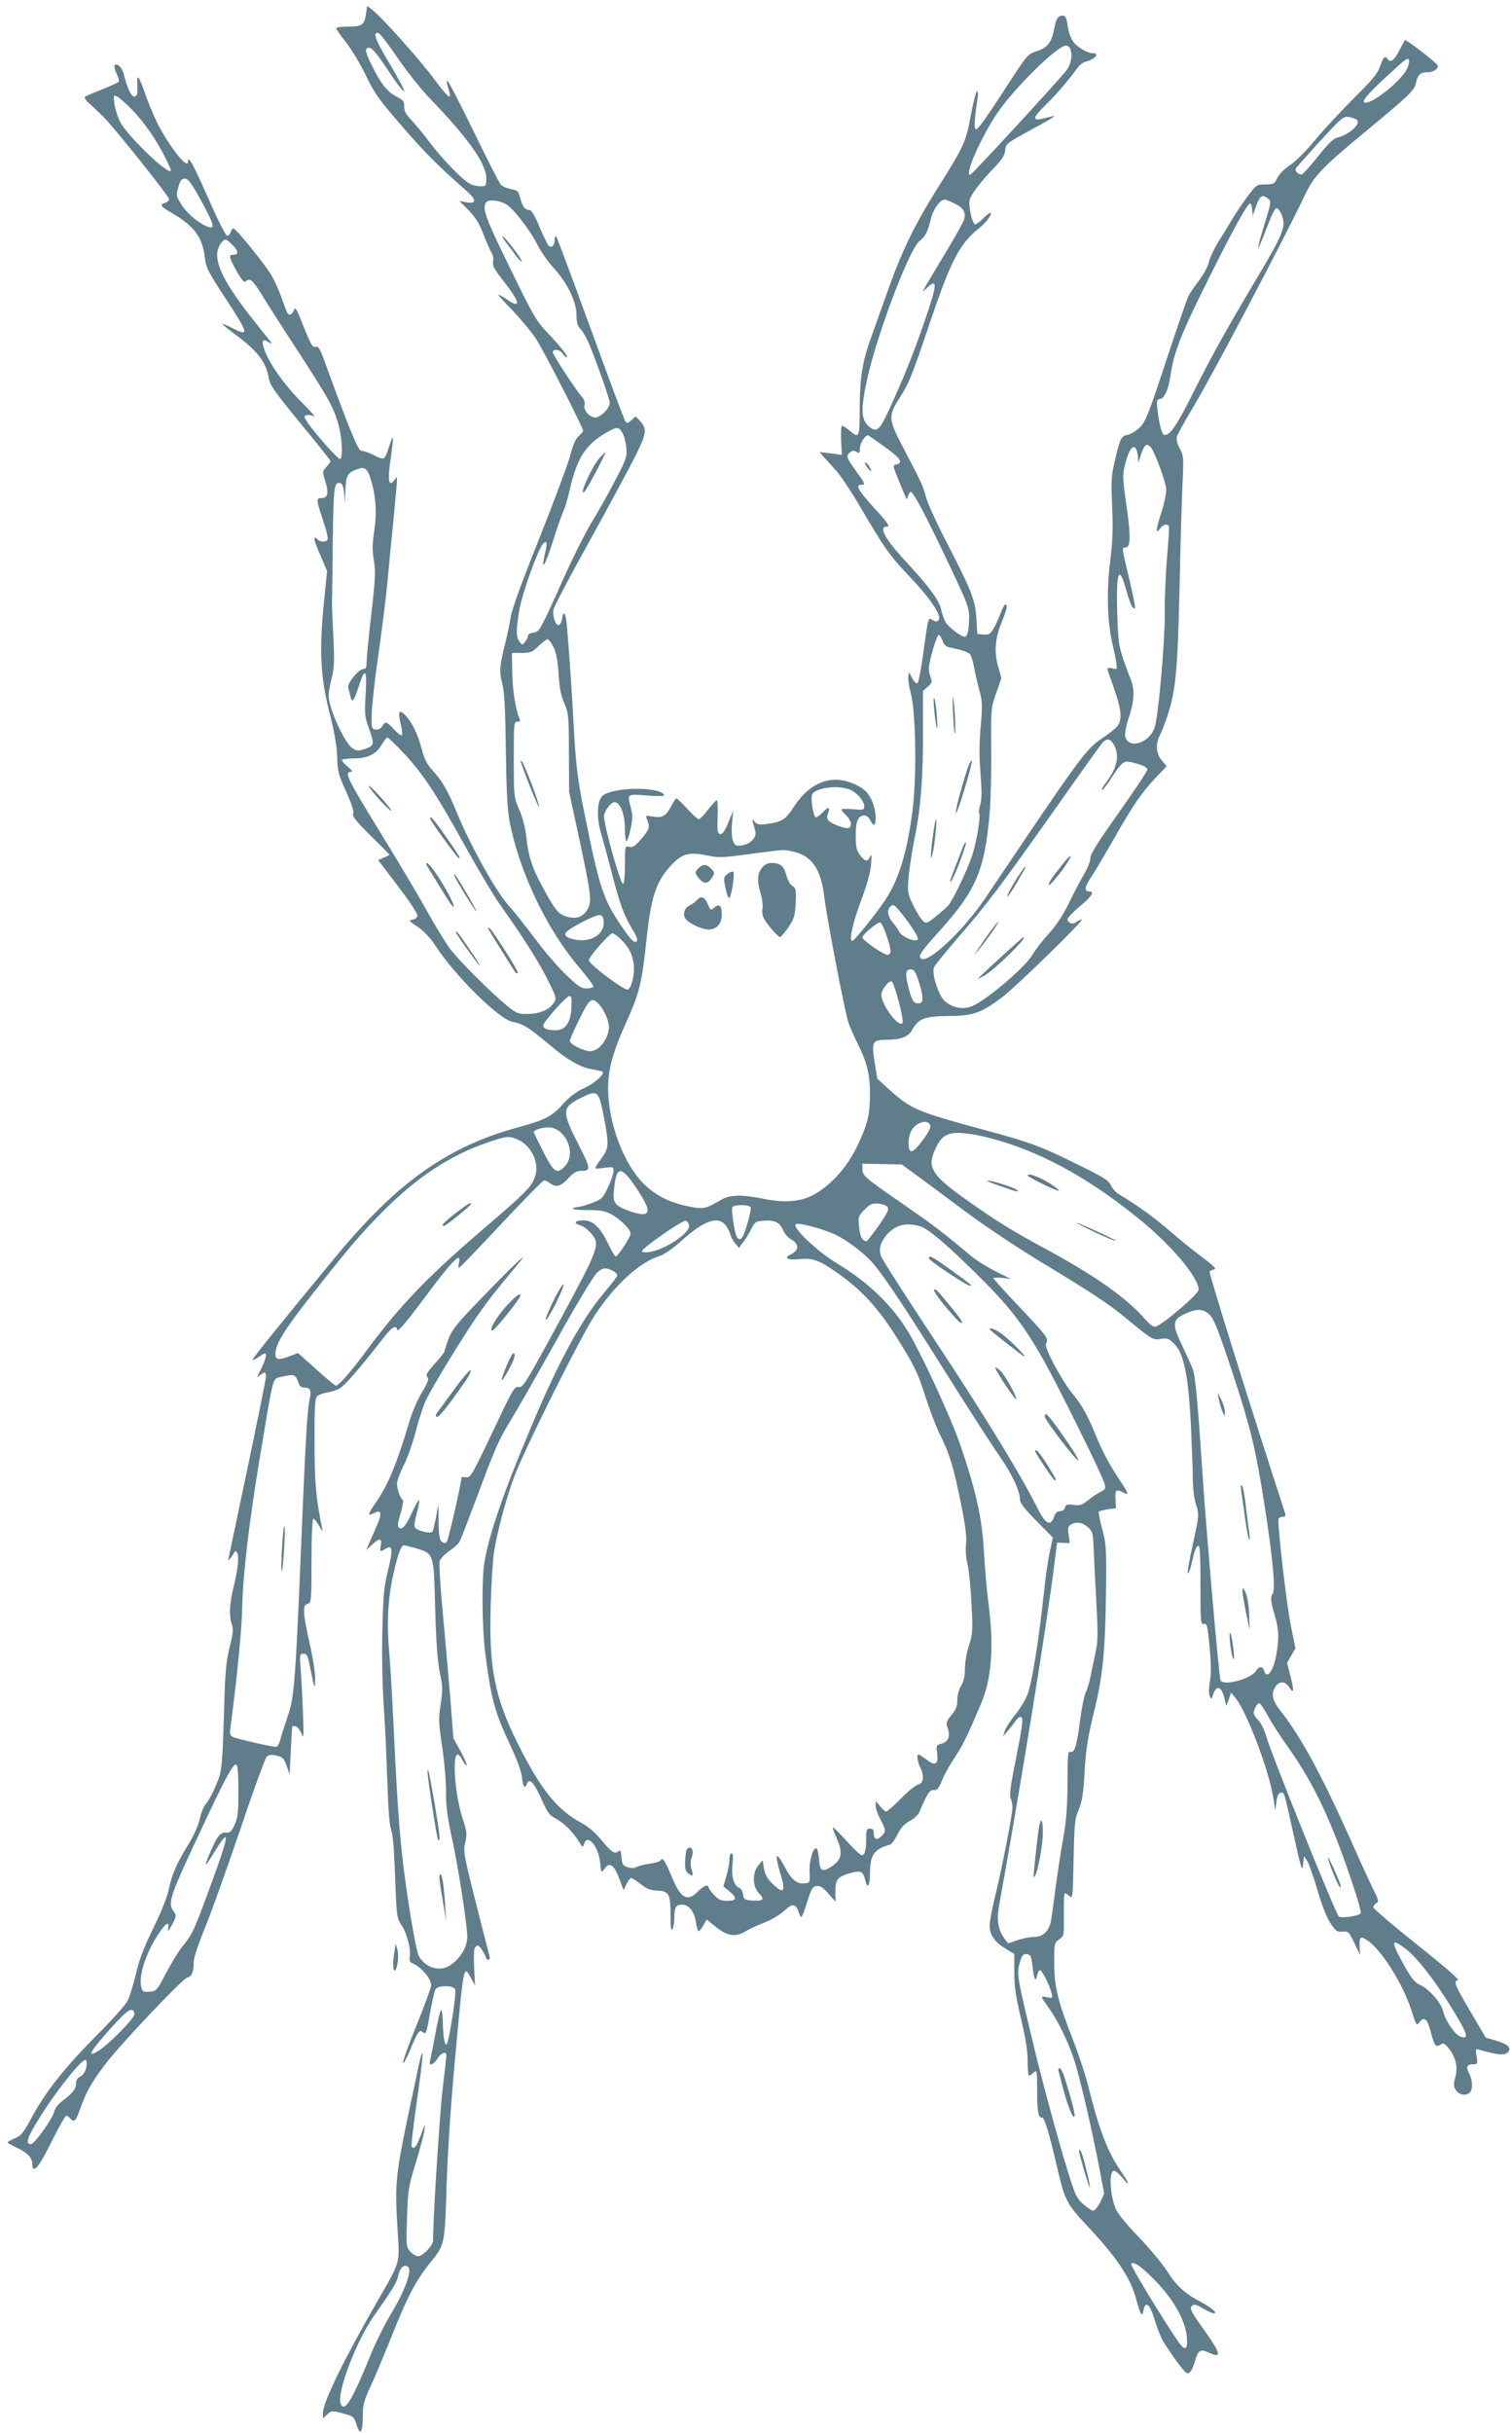 <?xml version="1.0" standalone="no"?>
<!DOCTYPE svg PUBLIC "-//W3C//DTD SVG 20010904//EN"
 "http://www.w3.org/TR/2001/REC-SVG-20010904/DTD/svg10.dtd">
<svg version="1.0" xmlns="http://www.w3.org/2000/svg"
 width="796pt" height="1280pt" viewBox="0 0 796 1280"
 preserveAspectRatio="xMidYMid meet">
<g transform="translate(0,1280) scale(0.1,-0.1)"
fill="#607d8b" stroke="none">
<path d="M1927 12729 c-8 -60 -20 -69 -93 -69 -35 0 -64 -4 -64 -9 0 -5 23
-38 51 -73 28 -35 75 -112 104 -173 47 -97 71 -130 192 -270 123 -141 183
-202 346 -346 47 -42 44 -63 -10 -53 l-35 7 49 -49 c35 -36 56 -69 77 -124 16
-41 35 -86 43 -98 9 -14 12 -34 9 -48 -5 -20 6 -41 59 -108 84 -108 89 -143
13 -91 -20 14 -40 25 -44 25 -4 0 28 -37 73 -82 44 -46 99 -112 123 -148 39
-57 250 -469 250 -487 0 -4 -11 -16 -24 -28 -16 -13 -30 -46 -44 -102 -12 -44
-85 -240 -162 -433 -89 -222 -145 -375 -151 -414 -5 -34 -18 -95 -28 -136 -31
-121 -34 -152 -17 -216 12 -45 16 -131 19 -349 3 -218 8 -312 20 -378 51 -263
196 -568 366 -766 44 -52 78 -98 75 -103 -3 -4 -20 -8 -38 -8 -27 0 -45 13
-107 73 -42 39 -114 124 -161 187 -47 63 -112 145 -145 182 -64 72 -198 313
-268 483 -46 113 -77 167 -127 221 -30 33 -44 60 -57 111 -21 80 -53 146 -89
182 -32 32 -38 18 -22 -50 7 -27 9 -53 5 -57 -3 -4 -22 10 -41 31 -40 43 -45
44 -62 16 -8 -13 -21 -19 -35 -17 -21 3 -22 8 -20 83 1 44 17 190 37 325 19
135 40 301 46 370 6 69 20 212 31 319 10 107 19 203 19 215 0 20 0 20 -14 0
-29 -38 -36 -4 -21 101 19 131 18 152 -4 84 -27 -83 -25 -82 -82 -54 -27 14
-57 24 -66 23 -16 -3 -59 100 -203 495 -15 40 -26 57 -35 53 -19 -7 -27 6 -71
117 -29 76 -40 94 -45 79 -10 -27 -26 -35 -35 -20 -5 7 -18 43 -31 79 -12 36
-37 93 -57 125 -32 55 -178 235 -196 242 -5 2 -11 -6 -15 -17 -3 -12 -12 -21
-19 -21 -8 0 -52 88 -101 200 -77 175 -105 226 -105 190 0 -46 -100 80 -163
205 -19 39 -47 106 -62 150 -36 102 -45 112 -42 45 2 -44 -1 -55 -14 -58 -17
-3 -38 41 -57 117 -8 35 -35 61 -48 48 -4 -4 0 -23 9 -43 10 -19 15 -39 12
-44 -2 -4 -42 -22 -87 -40 -46 -18 -87 -36 -91 -40 -5 -4 7 -20 25 -36 18 -16
50 -47 73 -69 61 -62 345 -417 345 -433 0 -8 -9 -16 -20 -19 -31 -8 -24 -20
27 -49 124 -71 168 -129 181 -237 7 -57 17 -76 116 -227 116 -178 119 -192 27
-145 -28 14 -51 23 -51 21 0 -3 33 -29 73 -59 114 -85 158 -142 172 -226 6
-38 31 -72 166 -237 88 -106 159 -196 159 -200 0 -4 -10 -18 -22 -31 -21 -23
-21 -25 -6 -73 20 -62 14 -90 -18 -90 -31 0 -30 -8 6 -115 17 -50 28 -95 25
-102 -6 -16 -37 -17 -53 -1 -26 26 -21 -3 14 -82 l36 -84 -17 -170 c-25 -249
-18 -390 30 -576 25 -99 38 -172 40 -231 2 -78 7 -96 48 -185 30 -67 42 -104
36 -115 -6 -12 15 -39 91 -114 55 -54 100 -99 100 -101 0 -2 -13 -10 -30 -16
l-29 -13 105 -138 c61 -80 104 -145 102 -155 -2 -9 -14 -19 -27 -20 -21 -3
-18 -8 28 -38 33 -22 67 -58 95 -102 105 -159 335 -386 405 -398 54 -10 83
-28 186 -114 102 -86 168 -125 231 -135 21 -4 45 -9 53 -11 24 -8 -37 -64 -99
-91 -36 -16 -72 -44 -104 -79 -59 -67 -94 -85 -236 -124 -375 -102 -640 -290
-969 -689 -267 -323 -431 -526 -431 -534 0 -5 13 1 29 12 16 12 32 21 35 21
13 0 5 -33 -20 -83 -22 -44 -23 -49 -7 -34 26 23 33 22 33 -5 0 -13 -43 -225
-95 -473 -52 -247 -97 -461 -100 -475 -5 -24 -5 -24 9 -6 9 10 17 24 20 30 3
7 8 7 14 -2 12 -18 5 -87 -19 -184 -21 -86 -24 -150 -8 -195 8 -25 6 -49 -12
-119 -19 -76 -24 -128 -30 -354 -5 -185 -11 -280 -21 -315 -17 -58 -53 -131
-78 -160 -9 -11 -22 -45 -29 -76 -7 -33 -31 -86 -58 -130 -62 -100 -89 -162
-104 -237 -7 -38 -39 -118 -81 -204 -50 -102 -76 -170 -93 -245 -14 -57 -33
-120 -44 -140 -10 -21 -86 -105 -169 -188 -162 -163 -268 -297 -339 -432 -39
-73 -52 -88 -84 -102 -22 -9 -39 -19 -39 -22 0 -3 23 -16 51 -29 56 -27 79
-52 79 -87 0 -13 4 -23 8 -23 17 0 41 37 101 158 34 67 65 122 70 122 5 0 14
-7 21 -15 20 -24 29 -15 55 58 28 80 57 132 129 227 76 101 406 450 432 456
24 6 34 30 34 84 0 19 25 95 56 170 31 74 114 306 185 514 70 209 135 386 143
394 11 11 23 12 52 6 33 -8 39 -15 53 -54 l16 -45 6 125 c3 69 7 126 8 128 0
2 8 2 18 0 9 -2 22 -19 30 -38 12 -31 13 -19 8 110 -3 80 -8 182 -12 228 -6
78 -5 82 15 82 17 0 22 -10 32 -58 6 -31 15 -73 19 -92 9 -34 9 -33 10 18 1
28 -12 113 -29 187 -36 163 -38 201 -10 208 19 5 20 14 20 226 0 137 4 221 10
221 5 0 19 -17 30 -37 16 -29 20 -32 16 -13 -33 163 -40 239 -40 451 -1 170 2
230 12 241 7 9 32 19 55 22 23 4 54 14 69 24 27 18 106 108 209 241 62 81 84
96 91 64 2 -12 54 49 151 180 139 187 189 237 173 172 -4 -14 -3 -25 1 -24 5
0 104 104 222 230 118 126 219 229 226 229 6 0 20 -7 31 -15 31 -24 56 -17 95
25 26 29 45 40 65 40 57 0 56 9 -11 140 -87 170 -87 194 7 241 94 47 99 44
125 -86 29 -150 29 -174 -5 -221 -49 -68 -49 -66 7 -58 49 6 51 6 51 -17 0
-13 -13 -52 -29 -85 -27 -58 -33 -63 -85 -83 -31 -12 -65 -21 -76 -21 -10 0
-21 -4 -24 -8 -3 -5 32 -8 77 -8 65 0 91 -4 123 -21 48 -25 104 -81 104 -103
0 -18 -67 -120 -78 -120 -5 0 -22 28 -38 62 -43 91 -81 128 -133 128 -45 0
-55 -16 -16 -26 14 -3 39 -22 56 -42 51 -58 45 -73 -167 -465 -175 -322 -191
-348 -213 -344 -21 4 -30 -9 -107 -172 -142 -299 -146 -306 -171 -303 -13 2
-23 2 -23 0 -2 -34 -70 -332 -78 -340 -8 -8 -15 -8 -27 2 -11 9 -15 35 -16
104 l-1 91 -12 -65 c-7 -36 -15 -70 -19 -77 -9 -15 -87 5 -94 24 -3 7 2 41 12
74 9 34 14 63 11 66 -3 3 -21 -29 -40 -71 -32 -70 -55 -92 -70 -67 -4 5 3 38
14 72 10 35 15 66 10 69 -13 8 -30 57 -30 86 0 13 16 57 36 96 20 39 49 122
65 185 16 63 41 137 55 164 38 76 188 321 262 429 59 85 90 125 219 280 68 81
-10 9 -184 -171 -137 -141 -163 -174 -182 -223 -11 -31 -21 -61 -21 -66 0 -4
-23 -34 -51 -64 -41 -46 -49 -59 -39 -71 9 -11 3 -27 -29 -81 -23 -37 -52
-106 -66 -153 -67 -226 -115 -341 -182 -434 -37 -53 -38 -66 -3 -47 38 21 43
-2 14 -66 -14 -32 -33 -75 -41 -94 l-15 -35 29 27 c39 38 56 37 48 -2 -7 -33
-4 -36 25 -18 37 23 40 -2 13 -112 -22 -90 -26 -136 -30 -320 -3 -125 0 -289
7 -390 7 -96 15 -276 19 -400 5 -151 12 -235 20 -255 9 -20 16 -104 21 -248 8
-212 9 -219 34 -255 28 -41 51 -129 43 -169 -3 -18 1 -27 17 -33 45 -19 96
-80 96 -114 0 -11 -34 -105 -76 -208 -42 -103 -74 -193 -72 -200 3 -7 19 24
37 67 40 96 49 109 66 95 18 -15 20 -9 40 105 10 55 22 108 27 118 12 24 96
24 105 0 7 -18 -32 -266 -44 -286 -11 -17 -20 36 -22 117 -1 41 -5 66 -10 60
-5 -5 -18 -63 -30 -129 -12 -66 -25 -128 -27 -137 -9 -30 20 -21 39 12 18 30
47 41 47 18 0 -7 -9 -89 -20 -183 -16 -133 -50 -673 -50 -792 0 -26 -54 -83
-79 -83 -10 0 -28 11 -40 24 -23 24 -23 29 -18 178 4 143 7 162 44 283 22 72
43 150 47 175 5 43 5 42 -17 -19 -22 -62 -39 -82 -50 -64 -3 5 10 116 29 248
32 226 37 294 15 209 -5 -22 -35 -163 -67 -314 -62 -301 -66 -346 -50 -595 10
-165 14 -152 -103 -354 -183 -318 -291 -539 -291 -597 l0 -27 23 21 c22 20 25
21 76 7 63 -16 65 -18 81 -69 17 -53 30 -29 30 55 0 56 6 80 41 155 23 49 63
145 91 214 104 262 144 339 226 440 73 90 74 93 83 395 5 166 21 418 43 655
48 526 46 515 86 443 l21 -38 -5 97 c-3 75 -1 100 9 108 11 9 18 5 35 -22 11
-18 20 -36 20 -40 0 -5 5 -8 11 -8 7 0 9 9 5 23 -3 12 -36 139 -72 282 -62
246 -65 263 -55 311 11 46 9 59 -13 126 -41 122 -57 338 -26 338 5 0 17 -14
25 -31 9 -17 19 -28 22 -26 3 3 -12 36 -32 74 l-38 68 -17 220 c-10 121 -28
325 -40 453 -12 128 -19 243 -16 257 3 13 26 38 51 55 25 17 49 39 54 49 6 10
44 109 86 220 104 279 119 313 185 421 32 52 140 241 240 420 99 179 195 338
212 353 23 22 36 27 57 22 28 -7 51 -23 51 -36 0 -4 -31 -44 -68 -88 -121
-143 -241 -363 -386 -708 -147 -348 -223 -571 -246 -713 -15 -96 -12 -349 5
-481 32 -244 49 -304 132 -482 36 -76 58 -137 61 -168 5 -49 15 -62 26 -34 12
33 35 11 74 -74 34 -77 46 -93 79 -109 43 -23 91 -71 121 -121 19 -31 20 -32
27 -11 17 55 75 -11 84 -97 6 -57 6 -58 23 -35 26 38 49 24 77 -48 l24 -64 15
32 c9 18 20 32 25 32 5 0 28 -15 50 -32 31 -25 52 -33 86 -34 62 -2 71 -18 71
-128 0 -63 3 -86 10 -76 5 8 10 34 10 57 0 59 8 73 40 73 37 0 66 -36 74 -95
4 -25 10 -45 14 -45 4 0 15 14 25 31 l17 31 51 -41 c59 -47 102 -53 153 -22
17 11 62 32 99 46 38 15 85 43 105 62 43 41 61 39 77 -7 14 -39 14 -40 48 65
18 58 26 71 46 73 18 3 33 -7 62 -40 l38 -43 -1 52 c-1 64 10 79 75 98 57 17
72 11 82 -36 11 -50 25 -32 25 34 0 100 22 130 107 153 7 2 24 26 38 53 18 36
36 56 64 71 24 12 44 31 53 51 38 92 53 114 74 112 18 -2 26 8 44 52 12 30 43
85 68 122 41 62 64 108 139 286 53 127 66 294 38 512 -9 66 -20 192 -25 280
-10 180 -41 320 -125 565 -46 135 -194 456 -267 582 -86 146 -215 272 -381
371 -103 62 -241 192 -217 207 15 9 134 -22 205 -54 65 -30 161 -103 206 -158
62 -75 160 -222 374 -563 114 -181 241 -379 282 -438 72 -103 113 -191 113
-239 0 -15 29 -52 87 -110 l86 -87 -16 -73 c-9 -40 -24 -140 -32 -223 -25
-234 -62 -465 -84 -525 -11 -30 -41 -80 -66 -110 -24 -30 -49 -68 -55 -85
l-10 -30 23 26 c12 14 32 39 43 55 16 21 25 26 33 18 8 -7 0 -64 -29 -208 -29
-143 -37 -203 -30 -216 6 -10 10 -32 10 -48 0 -38 -54 -317 -91 -467 -16 -66
-29 -134 -29 -153 0 -50 24 -87 80 -121 l50 -31 0 -97 c0 -77 8 -129 35 -243
24 -101 35 -169 35 -222 0 -43 3 -78 7 -78 3 0 15 7 25 17 17 15 18 12 18 -98
0 -109 7 -143 26 -139 12 3 38 -84 80 -265 39 -168 50 -190 153 -300 155 -164
230 -274 260 -382 25 -92 34 -107 41 -68 9 52 32 36 56 -40 11 -38 30 -88 41
-110 23 -44 110 -166 127 -177 17 -11 32 9 46 57 17 61 30 70 74 48 70 -33 64
-5 -24 118 -69 97 -79 115 -66 127 12 12 20 11 58 -12 25 -14 51 -26 58 -26
23 0 -9 28 -70 61 -84 44 -127 84 -177 163 -25 38 -91 118 -147 176 -56 58
-110 122 -119 143 -33 69 -41 207 -12 207 7 0 27 -17 44 -37 43 -53 39 -34 -9
36 -71 104 -114 218 -174 458 -14 56 -51 165 -81 242 -76 193 -95 271 -95 397
0 99 1 103 26 121 26 19 26 21 25 131 -1 62 1 112 5 112 4 0 15 -7 25 -16 16
-14 17 -4 21 193 4 189 6 213 27 263 18 44 25 85 31 200 7 117 16 177 49 312
48 196 60 321 64 658 2 208 0 231 -21 309 -13 46 -20 86 -17 89 3 3 24 8 48
12 l42 5 -2 48 c-3 49 3 55 39 36 31 -17 30 -7 -7 49 -62 92 -95 153 -136 251
-48 115 -74 161 -129 227 -22 27 -63 93 -91 146 -41 81 -48 101 -39 118 10 18
-5 38 -134 175 -81 84 -146 157 -146 161 0 3 20 4 46 1 l45 -5 -78 39 c-43 21
-101 57 -130 81 -150 126 -202 165 -358 273 -203 140 -215 150 -215 186 l0 27
103 -2 104 -2 84 -61 c46 -34 161 -119 256 -190 94 -70 272 -189 395 -263 269
-163 362 -224 451 -299 134 -110 136 -111 178 -105 34 6 42 3 72 -27 50 -51
74 -169 87 -434 5 -115 10 -243 10 -284 0 -42 7 -98 17 -127 16 -53 16 -55
-16 -204 -19 -83 -31 -153 -28 -156 3 -4 11 14 17 37 5 24 14 57 18 73 4 16
13 31 20 34 9 3 12 -44 12 -206 0 -198 1 -210 18 -205 16 4 19 -8 30 -120 8
-87 9 -142 2 -180 -6 -31 -7 -64 -2 -77 9 -23 9 -23 20 9 17 47 43 38 57 -19
l11 -45 13 35 12 35 25 -30 c58 -72 172 -372 196 -515 l12 -75 6 45 c3 31 10
46 22 48 20 4 16 15 70 -228 38 -172 44 -190 48 -150 l5 45 17 -25 c9 -14 33
-83 54 -154 23 -80 50 -147 69 -175 27 -41 35 -46 63 -43 31 2 34 -1 62 -60
l30 -63 -2 42 c-3 53 4 59 38 37 76 -50 188 -227 234 -369 27 -84 28 -85 45
-61 21 28 40 13 54 -41 23 -87 28 -95 52 -81 18 12 23 10 45 -17 38 -47 50
-98 36 -152 -11 -39 -10 -49 3 -69 17 -26 53 -32 73 -12 17 17 15 63 -3 99
-19 35 -13 49 21 49 23 0 24 2 18 42 -7 40 -6 41 17 34 93 -27 129 -30 146
-14 23 24 4 43 -62 63 l-53 15 -77 131 c-87 148 -95 166 -70 171 11 2 -63 67
-214 187 -127 101 -231 190 -231 197 0 7 7 17 16 22 14 8 12 16 -15 70 -17 34
-69 147 -115 251 -160 357 -266 553 -376 692 -43 55 -50 90 -24 127 20 29 50
28 70 -3 26 -40 28 -22 8 56 l-18 71 22 38 22 39 -25 123 c-20 97 -65 480 -65
553 0 8 9 15 21 15 15 0 19 5 15 18 -165 505 -404 1268 -398 1273 4 4 15 9 25
11 13 2 -5 20 -65 65 -46 34 -124 97 -173 140 -81 70 -174 137 -261 188 -18
10 -38 32 -45 49 -12 26 -39 43 -184 114 -191 94 -241 112 -481 177 -361 98
-389 110 -507 217 l-58 53 -15 90 c-16 106 -11 115 65 115 75 0 114 16 134 53
31 58 66 71 192 72 127 0 173 17 280 98 78 59 446 419 420 410 -11 -3 -26 -10
-32 -16 -16 -12 -43 -2 -43 17 0 7 29 38 64 67 63 53 80 79 52 79 -30 0 -27
23 10 78 21 31 73 120 117 197 103 181 148 246 220 322 l59 62 -26 31 c-31 38
-34 85 -7 138 10 20 28 66 39 102 42 129 52 236 62 675 5 231 12 480 16 552 6
123 5 136 -15 174 -14 26 -19 49 -15 62 3 12 41 81 84 152 109 183 476 880
589 1117 49 104 91 147 326 341 221 183 252 212 259 249 9 44 24 58 60 58 32
0 56 15 56 34 -1 12 -168 141 -174 135 -2 -2 -15 -28 -30 -56 -25 -50 -47 -66
-61 -43 -12 20 -24 9 -39 -38 -13 -38 -39 -70 -137 -167 -66 -66 -159 -166
-205 -221 -48 -59 -105 -115 -133 -133 -29 -19 -56 -46 -66 -66 -15 -33 -19
-35 -63 -35 -46 0 -48 -2 -94 -63 -25 -34 -61 -87 -79 -117 -18 -30 -52 -86
-76 -124 -23 -38 -45 -85 -49 -105 -3 -20 -26 -61 -49 -93 -24 -31 -50 -69
-58 -85 -8 -15 -61 -169 -118 -342 -90 -274 -108 -319 -137 -348 -19 -19 -47
-36 -63 -40 -37 -7 -41 -16 -69 -133 -20 -85 -21 -110 -15 -245 5 -116 3 -180
-10 -285 -20 -153 -16 -318 11 -435 9 -38 19 -85 21 -104 5 -32 4 -34 -21 -27
-14 3 -26 3 -26 -1 0 -5 16 -52 35 -106 38 -107 44 -160 19 -195 -8 -12 -46
-43 -83 -67 -84 -55 -116 -100 -613 -839 -117 -174 -307 -351 -340 -318 -14
14 0 35 96 142 195 215 240 321 266 621 6 69 10 222 8 340 -1 211 -1 215 26
292 l28 79 -18 64 c-21 79 -15 148 20 232 14 34 26 68 26 77 0 30 -16 14 -33
-33 -10 -26 -26 -62 -37 -80 -17 -28 -25 -33 -53 -30 l-32 3 -5 85 c-6 96 -27
148 -171 425 -42 83 -85 177 -94 210 -17 63 -20 68 -122 264 -76 145 -77 163
-19 254 51 80 67 118 161 398 111 328 157 417 258 497 41 32 76 82 59 82 -4 0
-21 -13 -37 -30 -16 -16 -34 -30 -41 -30 -16 0 -38 102 -28 132 8 28 60 95
130 168 39 41 54 64 56 90 3 33 8 37 127 102 130 71 152 85 111 74 -67 -18
-80 -19 -80 -4 0 8 24 37 54 65 50 48 128 138 169 197 10 14 30 29 45 32 45
11 73 44 36 44 -29 0 -84 32 -105 62 -12 16 -24 53 -28 81 -4 35 -11 53 -21
54 -27 5 -40 -12 -50 -68 -13 -72 -36 -101 -94 -119 -46 -15 -49 -18 -174
-212 -70 -109 -133 -198 -141 -198 -11 0 -12 14 -7 68 4 37 10 82 13 100 3 17
1 32 -3 32 -5 0 -20 -57 -33 -126 -26 -142 -34 -160 -177 -387 -123 -197 -188
-331 -264 -547 -34 -96 -73 -205 -86 -241 -44 -123 -57 -205 -58 -361 0 -162
-2 -167 -54 -123 -17 14 -34 25 -39 25 -4 0 -7 -34 -5 -76 l4 -77 -58 8 -59 7
20 -24 c12 -12 41 -46 66 -73 25 -28 78 -107 118 -175 138 -236 166 -275 271
-385 111 -116 171 -208 151 -228 -9 -9 -16 -8 -31 1 -24 15 -22 22 -50 -178
-11 -79 -24 -148 -29 -153 -6 -6 -17 5 -28 24 l-18 34 -3 -27 c-2 -14 4 -52
13 -85 26 -93 32 -433 10 -608 -27 -223 -73 -374 -146 -482 -54 -80 -162 -213
-172 -213 -19 0 2 95 49 220 30 81 48 146 50 185 4 47 2 55 -6 37 -12 -28 -27
-25 -54 12 -17 22 -21 42 -21 100 0 77 13 106 46 106 11 0 24 -11 31 -25 17
-37 28 -31 28 15 0 45 -21 104 -48 133 -25 28 -86 57 -135 63 -92 13 -181 -37
-248 -141 -43 -67 -62 -79 -142 -90 -40 -5 -51 -3 -64 12 -14 17 -14 16 -8 -7
4 -14 9 -34 12 -45 7 -30 -26 -65 -69 -72 -34 -5 -38 -3 -49 23 -6 17 -9 56
-5 94 l6 65 -26 -63 c-19 -45 -31 -62 -43 -60 -14 3 -16 17 -13 91 2 48 0 87
-5 87 -4 -1 -25 -23 -46 -50 -21 -28 -43 -50 -48 -50 -6 0 -33 25 -61 55 -27
30 -53 55 -57 55 -3 0 -17 -20 -30 -45 -26 -50 -46 -60 -98 -50 -32 6 -35 4
-28 -12 18 -44 16 -53 -26 -103 -35 -41 -47 -50 -66 -45 -23 5 -23 5 -23 -95
0 -57 -4 -100 -10 -100 -14 0 -100 305 -100 356 0 25 36 74 55 74 30 0 55 -64
55 -139 0 -40 4 -70 9 -67 4 3 14 33 21 67 11 49 11 71 2 106 -21 79 -24 76
84 68 67 -5 94 -4 90 4 -27 43 -261 41 -321 -3 -32 -23 -37 -117 -9 -206 12
-41 36 -129 53 -195 41 -163 65 -229 107 -298 24 -38 33 -62 26 -69 -12 -12
-31 7 -81 81 -94 139 -114 196 -190 572 -40 194 -49 266 -61 486 -11 203 -26
418 -36 526 -6 66 -19 79 -26 28 -1 -14 -9 -26 -15 -29 -18 -5 -36 47 -29 82
3 15 91 183 196 371 104 188 212 389 240 446 55 112 57 134 17 177 l-21 22
-21 -20 c-18 -16 -24 -18 -32 -8 -6 7 -88 227 -183 488 -95 261 -177 479 -181
485 -5 5 -9 -2 -9 -17 0 -30 -17 -45 -32 -30 -6 6 -28 51 -48 99 -21 52 -42
88 -51 88 -25 1 -36 14 -49 59 -11 41 -15 45 -50 51 -21 4 -45 14 -53 23 -9 9
-74 138 -146 286 -72 148 -134 267 -137 263 -3 -3 -1 -22 6 -41 23 -69 4 -57
-72 45 -75 102 -278 329 -329 368 l-26 20 -6 -40z m169 -238 c48 -69 123 -164
169 -211 198 -205 295 -341 295 -417 0 -42 -1 -43 -32 -43 -18 1 -43 6 -56 14
-39 21 -150 136 -209 216 -31 41 -74 94 -96 117 -30 31 -40 50 -39 73 1 25 -5
33 -37 50 -51 25 -84 66 -132 163 -27 53 -37 83 -30 90 19 19 41 -3 118 -119
42 -64 79 -111 81 -104 2 6 -33 72 -78 147 -76 126 -92 171 -55 157 8 -3 54
-63 101 -133z m3538 53 c14 -36 5 -82 -21 -116 -61 -75 -497 -548 -506 -548
-30 0 58 199 144 326 88 130 316 354 360 354 9 0 20 -7 23 -16z m1766 -119
c-39 -62 -169 -165 -210 -165 -28 0 1 37 108 136 102 95 117 106 120 86 2 -12
-6 -38 -18 -57z m-6704 -203 c62 -64 126 -155 173 -249 17 -34 31 -65 31 -68
0 -41 -235 184 -270 258 -12 27 -25 69 -28 94 -5 44 -4 45 16 34 12 -6 47 -37
78 -69z m6448 -53 c23 -21 -46 -81 -105 -93 -18 -4 -49 -34 -98 -96 -40 -50
-79 -94 -87 -97 -14 -5 -33 11 -34 28 0 3 57 67 126 143 121 131 128 137 158
130 17 -3 35 -10 40 -15z m-6086 -423 c68 -125 76 -152 40 -140 -44 13 -110
67 -139 112 -33 52 -33 53 -18 105 8 28 15 37 32 37 18 0 34 -22 85 -114z
m5617 10 c19 -14 18 -17 -18 -136 -21 -67 -36 -124 -34 -126 2 -2 22 44 44
103 24 65 45 108 53 108 8 0 21 -17 29 -39 22 -59 7 -97 -142 -346 -161 -271
-229 -394 -335 -605 -79 -158 -118 -213 -145 -202 -8 3 -18 34 -25 75 -15 92
-15 112 2 112 24 0 48 50 58 123 17 121 54 217 195 499 132 266 210 408 225
408 4 0 8 -15 10 -32 l3 -33 14 40 c23 66 34 75 66 51z m-4008 -32 c38 -24
122 -133 159 -205 19 -39 59 -97 89 -129 71 -77 120 -177 120 -247 0 -39 5
-57 22 -75 13 -13 35 -53 49 -89 45 -111 104 -280 104 -299 0 -24 -38 -66 -67
-75 -31 -9 -74 34 -66 64 4 14 -2 30 -14 44 -32 35 -153 221 -153 234 0 20 39
15 52 -7 7 -11 17 -20 21 -20 13 0 -30 55 -99 128 -60 62 -76 89 -199 342
-133 270 -150 321 -123 348 14 14 72 7 105 -14z m2359 5 c45 -21 60 -45 50
-83 -3 -12 -48 -93 -100 -179 -52 -86 -100 -166 -107 -179 l-12 -23 27 24 c52
49 50 13 -14 -172 -61 -178 -115 -312 -195 -484 -45 -96 -60 -108 -96 -80 -47
36 -49 92 -13 256 52 234 219 674 273 721 35 30 45 49 61 117 11 49 49 103 73
103 6 0 30 -9 53 -21z m-3804 -216 c33 -31 36 -53 8 -53 -28 0 -25 -12 16 -87
26 -46 40 -61 47 -54 21 21 36 10 83 -66 26 -43 109 -173 185 -289 167 -257
192 -301 218 -388 22 -70 28 -180 12 -191 -9 -5 -139 141 -175 197 -16 24 -16
29 -3 34 9 3 26 0 39 -6 13 -7 -15 25 -61 71 -89 88 -168 198 -197 274 -19 50
-13 66 16 47 11 -7 20 -11 20 -8 0 2 -34 45 -76 97 -173 215 -232 331 -204
405 10 25 26 43 39 44 3 0 18 -12 33 -27z m2053 -987 c9 -14 19 -49 22 -78 5
-51 2 -60 -57 -173 -34 -66 -89 -163 -121 -216 -33 -53 -100 -186 -149 -295
-128 -285 -130 -288 -162 -292 -16 -2 -28 -9 -28 -16 0 -7 -7 -21 -15 -32 -15
-19 -15 -19 -30 0 -19 25 -19 61 0 172 15 84 92 299 121 339 22 29 27 11 14
-44 -25 -106 -1 -70 40 59 23 74 49 147 56 161 8 15 23 66 34 115 38 164 82
233 187 295 59 35 68 35 88 5z m1383 -77 c84 -61 98 -83 62 -92 -20 -5 -20 -5
1 -59 57 -141 53 -133 59 -109 3 12 10 23 15 23 13 2 87 -139 211 -402 90
-190 97 -209 96 -263 -1 -65 -9 -97 -23 -97 -19 0 -85 50 -101 77 -9 16 -19
45 -23 66 -9 46 -64 121 -176 242 -121 129 -157 195 -108 195 16 0 1 22 -71
100 -85 94 -99 120 -64 120 21 0 19 5 -31 74 -50 70 -52 78 -29 97 12 9 20 10
33 2 15 -10 18 -7 18 18 0 26 27 69 42 69 3 0 43 -28 89 -61z m1400 -1 c23
-29 82 -190 82 -225 0 -21 -11 -73 -25 -116 -30 -92 -33 -123 -9 -89 15 22 39
29 48 14 2 -4 -2 -77 -10 -162 -7 -85 -13 -220 -12 -300 1 -146 -33 -533 -53
-596 -26 -83 -137 -118 -155 -50 -3 15 3 51 15 89 32 94 36 154 16 207 -67
175 -67 178 -73 346 -7 233 8 271 49 123 21 -72 33 -98 44 -87 3 3 -11 71 -30
152 -40 168 -40 166 -20 166 27 0 29 54 6 216 -22 154 -22 164 -7 225 19 73
41 104 56 79 5 -8 10 -28 11 -45 l1 -30 12 35 c13 42 24 60 35 60 5 0 13 -6
19 -12z m-4105 -173 c26 -87 32 -174 17 -270 -10 -65 -11 -100 -2 -152 10 -58
8 -100 -13 -283 -14 -118 -25 -232 -25 -252 0 -30 -4 -38 -18 -38 -24 0 -85
-75 -79 -98 3 -9 8 -30 12 -46 8 -38 18 -26 45 57 32 100 43 86 35 -45 -6
-101 -5 -119 15 -173 32 -91 32 -97 -16 -114 -38 -13 -44 -13 -68 2 -42 28
-126 212 -126 278 0 15 7 56 16 91 14 53 15 89 9 223 -5 88 -8 176 -7 195 1
19 3 160 4 312 4 283 7 308 42 295 10 -4 16 -24 19 -64 3 -55 3 -54 5 17 3 84
8 98 49 116 51 23 66 15 86 -51z m3009 -845 c7 -21 18 -32 36 -36 63 -12 100
-25 110 -37 5 -6 14 -37 20 -67 5 -30 18 -85 28 -122 16 -59 17 -79 7 -190 -8
-88 -8 -160 -1 -248 7 -91 7 -134 -1 -162 -7 -21 -9 -42 -6 -47 9 -15 -14
-151 -37 -221 -24 -74 -101 -236 -126 -264 -9 -10 -39 -36 -66 -58 -46 -37
-50 -38 -68 -22 -10 10 -33 46 -50 81 -29 60 -31 68 -25 146 4 45 18 136 31
202 33 156 47 333 45 580 l0 200 25 22 c22 19 24 26 16 48 -6 15 -10 36 -10
47 0 35 41 178 52 178 5 0 14 -14 20 -30z m-2047 -36 c13 -27 21 -70 26 -139
4 -73 12 -115 30 -155 22 -52 24 -67 24 -260 l1 -205 52 -241 c66 -308 69
-339 43 -381 -24 -39 -59 -50 -111 -34 -41 12 -60 36 -127 161 -52 95 -71 155
-82 255 -5 50 -20 105 -37 145 -28 64 -29 67 -29 265 0 187 1 200 18 198 13
-1 17 4 12 15 -22 57 -36 146 -38 239 l-2 108 52 0 c47 0 56 4 90 38 21 20 42
36 48 34 5 -2 19 -21 30 -43z m-794 -552 c100 -104 173 -214 324 -487 70 -126
152 -264 181 -305 125 -176 205 -301 254 -398 50 -99 51 -104 36 -127 -24 -37
-74 -59 -137 -59 -51 -1 -60 3 -105 39 -93 76 -267 250 -311 312 -24 35 -76
120 -115 190 -39 71 -151 260 -251 422 -177 289 -187 310 -144 311 5 0 -5 12
-22 26 -17 14 -31 30 -31 35 0 5 28 9 63 9 73 0 117 22 148 75 12 19 24 35 29
35 4 0 41 -35 81 -78z m3744 38 c30 -57 16 -120 -43 -198 -14 -18 -23 -35 -20
-38 3 -2 24 24 47 60 64 97 66 99 134 79 39 -11 57 -21 57 -32 0 -9 -68 -110
-150 -226 -111 -157 -150 -218 -150 -240 0 -16 -15 -55 -34 -86 -19 -32 -54
-99 -79 -150 -30 -63 -65 -116 -104 -159 -33 -36 -72 -86 -87 -112 -40 -69
-255 -250 -325 -274 -45 -15 -94 -6 -135 27 -34 27 -74 150 -58 182 6 12 66
85 132 162 149 171 222 269 514 682 125 178 234 330 242 338 23 23 42 18 59
-15z m-1391 -234 c38 -16 76 -60 76 -89 0 -18 -5 -19 -60 -14 -33 3 -60 2 -60
-2 0 -4 11 -18 25 -31 26 -25 33 -54 14 -65 -13 -9 -93 21 -108 39 -8 9 -8 22
-1 40 12 33 0 33 -30 1 -13 -14 -29 -25 -35 -25 -13 0 -29 105 -19 122 22 35
138 49 198 24z m-295 -327 c95 -22 143 -92 160 -234 13 -111 108 -605 127
-663 9 -26 31 -76 49 -112 49 -97 65 -162 65 -262 0 -111 -11 -159 -65 -273
-49 -106 -131 -201 -220 -254 -71 -43 -161 -52 -279 -27 -107 22 -173 21 -216
-4 -88 -51 -96 -53 -178 -36 -102 21 -173 58 -237 122 -95 97 -170 284 -182
454 -8 119 14 213 86 374 78 172 90 218 116 466 23 210 49 290 122 371 63 70
97 79 205 57 46 -10 78 -9 160 2 119 16 207 27 228 28 8 1 35 -3 59 -9z m601
-368 c39 -55 57 -88 51 -94 -15 -15 -84 15 -97 41 -6 12 -18 30 -26 39 -31 36
-39 62 -28 84 6 11 18 19 25 17 8 -2 41 -41 75 -87z m-1602 1 c6 -62 -59 -108
-139 -97 -57 8 -77 26 -53 46 34 28 150 87 169 85 15 -1 21 -9 23 -34z m1489
-73 c26 -78 27 -95 8 -102 -15 -6 -135 76 -135 92 0 14 82 82 94 78 6 -2 21
-32 33 -68z m-1398 -21 c41 -40 60 -76 67 -130 7 -50 -11 -127 -31 -134 -17
-7 -205 134 -205 154 0 18 109 142 124 142 7 0 27 -14 45 -32z m1571 -232 c25
-82 22 -109 -12 -104 -19 2 -26 15 -40 63 -24 89 -23 115 5 115 20 0 27 -10
47 -74z m-108 -97 c15 -57 24 -107 19 -112 -22 -22 -111 97 -111 150 0 25 38
75 54 70 6 -2 23 -50 38 -108z m-1724 -34 c-5 -78 -32 -115 -84 -115 -42 0
-64 9 -64 25 0 19 122 155 138 155 11 0 13 -14 10 -65z m141 26 c23 -23 46
-65 54 -102 15 -61 -41 -149 -95 -149 -36 0 -108 36 -108 54 0 7 22 58 50 114
52 107 65 117 99 83z m1749 -646 c3 -24 -84 -138 -101 -132 -19 6 -19 69 0
107 25 49 95 66 101 25z m-1954 -26 c60 -47 75 -136 31 -183 -43 -46 -58 -36
-114 73 -28 55 -51 102 -51 105 0 11 43 25 76 25 17 1 43 -8 58 -20z m2259
-34 c258 -66 506 -198 773 -411 183 -145 334 -322 334 -389 0 -24 -202 -195
-230 -195 -10 0 -32 17 -50 38 -99 114 -261 229 -535 377 -182 99 -250 141
-427 267 -158 113 -186 158 -149 242 33 76 60 96 128 96 32 0 102 -11 156 -25z
m-2480 -9 c67 -27 113 -112 98 -178 -16 -67 -29 -82 -305 -318 -274 -236 -417
-386 -589 -619 -75 -102 -144 -181 -158 -181 -5 0 -52 39 -104 86 l-96 86 -42
-16 c-62 -23 -77 -21 -77 12 0 50 47 126 185 302 199 253 266 332 385 451 173
174 348 290 540 356 107 37 118 38 163 19z m627 -256 c60 -90 72 -126 46 -136
-23 -9 -124 24 -148 48 -18 18 -20 28 -15 85 12 121 37 122 117 3z m1323 -101
c8 -12 -3 -34 -47 -97 -32 -45 -61 -82 -64 -82 -22 1 -34 23 -39 74 -6 55 -5
58 28 92 29 30 39 34 73 32 22 -2 43 -10 49 -19z m-721 -1 c3 -7 -6 -48 -19
-91 -19 -61 -28 -78 -41 -75 -13 2 -20 22 -30 78 -6 41 -10 81 -7 88 2 7 22
12 49 12 26 0 46 -5 48 -12z m-324 -94 c6 -40 -123 -127 -207 -140 -26 -4 -41
-3 -41 4 0 16 212 163 230 160 8 -2 16 -13 18 -24z m189 4 c11 -13 23 -35 27
-49 3 -15 15 -37 26 -50 l20 -24 22 29 c13 16 32 48 43 70 19 38 23 41 67 44
58 4 84 -9 101 -51 8 -18 26 -38 40 -46 45 -24 45 -59 1 -80 -42 -19 -18 -32
45 -25 69 7 105 -6 200 -73 142 -101 228 -198 348 -398 59 -96 82 -146 114
-250 23 -71 58 -164 79 -205 49 -97 71 -170 110 -365 23 -114 30 -174 26 -207
-4 -28 -1 -73 8 -110 8 -35 17 -130 21 -213 7 -137 5 -155 -14 -212 -12 -35
-21 -88 -21 -120 0 -40 -6 -68 -20 -91 -12 -19 -20 -50 -20 -75 0 -33 -7 -51
-31 -80 -28 -34 -30 -40 -19 -72 14 -42 1 -70 -36 -79 -25 -7 -26 -10 -20 -52
7 -57 -11 -67 -58 -30 -19 14 -37 26 -40 26 -12 0 -6 -42 10 -71 21 -41 15
-83 -12 -87 -11 -2 -52 -34 -89 -72 -38 -39 -74 -70 -79 -70 -6 0 -20 12 -33
28 l-22 27 -1 -25 c0 -14 11 -46 25 -72 30 -57 31 -62 5 -88 -24 -24 -40 -18
-40 16 0 17 -5 24 -20 24 -18 0 -20 -7 -20 -54 0 -61 -7 -86 -24 -86 -6 0 -42
34 -80 76 -37 41 -70 73 -72 71 -2 -2 8 -30 22 -61 32 -71 26 -109 -26 -144
-50 -33 -64 -26 -68 33 -2 28 -7 54 -12 59 -17 17 -41 -62 -38 -122 3 -56 2
-57 -25 -60 -42 -5 -73 21 -107 89 -17 33 -35 57 -40 54 -4 -3 3 -42 17 -86
31 -101 21 -117 -36 -63 -32 30 -43 50 -49 84 l-7 44 -23 -28 c-33 -42 -31
-111 5 -148 31 -32 20 -41 -43 -36 -34 3 -39 6 -42 31 -2 16 -10 31 -18 34
-30 11 -45 60 -38 123 5 42 3 60 -5 60 -6 0 -11 -15 -11 -33 0 -18 -7 -58 -16
-87 l-16 -54 31 -25 c43 -36 40 -51 -10 -51 -33 0 -47 6 -70 31 -16 17 -29 35
-29 40 0 18 -27 8 -55 -21 -56 -58 -92 -38 -140 80 -36 86 -47 101 -59 81 -4
-5 -29 -12 -58 -16 -29 -4 -60 -12 -68 -18 -11 -6 -27 -6 -46 0 -25 8 -29 15
-32 52 -3 34 -6 40 -16 32 -20 -17 -36 -6 -91 60 -32 39 -70 71 -106 90 -126
68 -212 174 -332 414 -123 246 -153 398 -144 725 3 113 11 239 17 280 16 106
62 279 107 401 50 136 345 728 423 848 103 158 238 282 342 313 23 7 70 39
116 81 116 104 187 130 229 85z m1026 -9 c45 -12 160 -112 342 -295 133 -134
207 -231 302 -397 78 -136 322 -629 329 -666 5 -22 1 -29 -21 -39 -15 -7 -44
-26 -65 -43 -33 -27 -45 -31 -79 -26 -33 4 -40 2 -44 -14 -3 -11 -14 -19 -27
-19 -14 0 -24 -9 -31 -30 -18 -51 -44 -39 -83 38 -94 186 -266 469 -528 866
-160 241 -295 452 -300 468 -12 35 -5 66 23 103 48 60 103 76 182 54z m1526
-467 c22 -21 48 -88 119 -302 97 -294 123 -403 171 -710 42 -270 57 -436 41
-455 -13 -16 -11 -38 14 -125 19 -64 20 -114 5 -196 -16 -87 -49 -131 -64 -84
-8 26 -27 26 -43 -1 -26 -41 -168 -80 -186 -50 -8 13 -73 753 -96 1096 -24
366 -37 507 -51 543 -5 15 -31 71 -56 124 -54 114 -52 136 20 168 59 27 93 25
126 -8z m-4808 -332 c4 -8 10 -23 13 -32 3 -11 15 -18 30 -18 30 0 37 -17 25
-66 -12 -50 -23 -257 -48 -869 -26 -612 -33 -701 -67 -796 -14 -41 -31 -93
-37 -116 -6 -24 -16 -43 -24 -43 -22 0 -197 40 -222 50 -21 10 -23 15 -17 58
34 256 59 511 61 622 4 180 36 452 96 810 72 431 62 394 112 407 53 13 68 12
78 -7z m4166 -784 c24 -21 27 -31 30 -97 1 -41 8 -168 14 -284 10 -189 10
-218 -6 -290 -9 -44 -21 -98 -25 -120 -4 -22 -14 -56 -23 -76 -9 -19 -23 -87
-31 -150 -17 -134 -30 -174 -51 -165 -13 5 -15 -18 -15 -162 -1 -122 -6 -197
-20 -277 -11 -60 -29 -175 -40 -255 -10 -80 -22 -165 -26 -190 -10 -58 -41
-90 -91 -90 -21 0 -60 -8 -86 -17 l-49 -17 -19 24 c-33 43 -43 98 -31 165 110
604 259 1525 294 1815 l13 105 33 -2 34 -1 -6 43 c-6 36 -4 45 11 54 29 17 60
13 90 -13z m-3531 -113 c88 -28 88 -26 95 -316 5 -178 12 -273 24 -333 16 -75
17 -94 5 -168 -12 -76 -11 -98 8 -228 12 -78 21 -186 20 -238 0 -69 7 -127 26
-215 34 -150 86 -480 86 -544 0 -55 -38 -117 -93 -152 -54 -34 -130 -10 -162
51 -17 33 -66 327 -89 540 -16 144 -29 345 -46 710 -6 124 -15 281 -21 350
-17 185 -3 336 46 503 10 34 22 57 30 57 8 0 40 -8 71 -17z m4479 -880 c20
-38 68 -111 105 -163 138 -194 232 -393 345 -734 24 -71 41 -134 39 -141 -6
-14 -104 -29 -116 -17 -19 19 -357 858 -383 951 -10 33 -28 70 -41 82 -13 12
-24 29 -24 36 0 19 19 53 29 53 5 0 26 -30 46 -67z m-5420 -394 c0 -111 -3
-142 -19 -177 -19 -41 -25 -46 -57 -43 -9 1 -26 -13 -37 -31 -21 -34 -65 -138
-58 -138 2 0 26 35 52 78 84 134 71 76 -60 -276 -56 -150 -68 -175 -115 -231
-20 -25 -59 -88 -86 -140 -49 -93 -52 -96 -87 -99 -33 -3 -38 0 -44 23 -15 59
21 173 86 274 42 65 64 79 55 34 -4 -20 1 -15 20 20 24 44 25 49 10 70 -34 48
-26 71 170 487 104 221 143 292 159 287 7 -2 11 -46 11 -138z m6153 -838 c56
-45 143 -157 226 -291 93 -150 103 -180 56 -165 -29 9 -79 80 -92 133 -12 48
-77 121 -125 141 -19 8 -42 33 -65 74 -91 158 -91 180 0 108z m-1984 -30 c4
-5 9 -31 12 -58 8 -68 16 -84 23 -48 3 17 11 30 16 30 11 0 51 -79 61 -121 7
-26 6 -27 -25 -21 -36 7 -36 9 15 -63 44 -62 97 -171 127 -261 30 -89 94 -365
133 -567 l27 -143 -21 -45 c-12 -24 -29 -44 -37 -44 -8 0 -32 16 -53 35 -35
31 -43 49 -85 187 -51 166 -130 459 -172 633 -94 392 -94 388 -74 458 7 26 16
37 29 37 10 0 21 -4 24 -9z m-4716 -305 c4 -21 -140 -167 -197 -200 -54 -30
-36 2 68 119 93 104 121 122 129 81z m-255 -287 c-5 -20 -18 -38 -31 -44 -15
-7 -22 -19 -22 -38 0 -28 -17 -48 -78 -95 -17 -12 -33 -35 -37 -52 -8 -36
-104 -170 -122 -170 -32 0 -20 36 53 151 92 146 222 305 236 291 6 -6 6 -23 1
-43z m5643 -1132 c87 -93 145 -199 152 -281 6 -70 -9 -77 -46 -24 -91 134
-252 400 -247 408 11 18 64 -21 141 -103z m-3943 81 c11 -30 -28 -130 -87
-228 -35 -58 -84 -154 -109 -215 -106 -260 -144 -321 -164 -269 -21 55 81 323
172 455 100 142 124 181 130 212 8 37 22 57 40 57 7 0 15 -6 18 -12z"/>
<path d="M2664 11524 c17 -21 41 -54 54 -72 14 -18 27 -30 29 -28 6 6 -82 122
-100 133 -6 4 1 -11 17 -33z"/>
<path d="M3154 10388 c-43 -51 -113 -212 -75 -172 13 13 114 204 108 204 -3 0
-18 -15 -33 -32z"/>
<path d="M4559 10352 c6 -12 16 -24 22 -28 8 -4 8 -1 0 14 -6 12 -16 24 -22
28 -8 4 -8 1 0 -14z"/>
<path d="M5017 9055 c3 -60 7 -112 9 -114 7 -8 2 123 -6 174 -5 34 -6 14 -3
-60z"/>
<path d="M4917 9080 c9 -107 22 -156 16 -60 -3 47 -9 94 -14 105 -4 11 -5 -9
-2 -45z"/>
<path d="M5100 8774 c-26 -68 -71 -235 -68 -251 2 -9 22 47 46 126 24 79 41
146 38 149 -3 2 -10 -8 -16 -24z"/>
<path d="M4912 8408 c-14 -98 -15 -153 -2 -98 11 44 24 180 18 180 -3 0 -10
-37 -16 -82z"/>
<path d="M5069 8344 c-37 -98 -58 -151 -64 -169 -6 -14 -5 -17 3 -10 13 13 84
196 77 203 -2 3 -9 -8 -16 -24z"/>
<path d="M2744 8785 c29 -85 90 -234 94 -230 6 6 -77 226 -91 240 -7 6 -8 3
-3 -10z"/>
<path d="M1941 8665 c0 -5 27 -39 59 -75 33 -35 60 -60 60 -55 0 6 -27 40 -60
75 -32 36 -59 61 -59 55z"/>
<path d="M2267 8487 c33 -54 146 -207 150 -203 6 6 3 10 -76 124 -35 51 -67
92 -73 92 -5 0 -5 -6 -1 -13z"/>
<path d="M2252 8238 c8 -13 41 -67 74 -120 32 -54 60 -94 62 -89 8 23 -119
231 -141 231 -5 0 -3 -10 5 -22z"/>
<path d="M2392 8192 c10 -25 113 -191 116 -187 4 4 -108 195 -115 195 -3 0 -3
-4 -1 -8z"/>
<path d="M2570 7915 c0 -4 138 -225 146 -234 2 -2 7 -2 10 1 3 3 -29 58 -70
122 -67 103 -86 128 -86 111z"/>
<path d="M2400 7895 c0 -8 120 -175 126 -175 3 0 -23 41 -57 90 -56 83 -69 98
-69 85z"/>
<path d="M5590 8248 c-57 -71 -74 -98 -67 -104 3 -3 31 29 63 70 65 87 68 116
4 34z"/>
<path d="M5344 8165 c-25 -42 -44 -78 -41 -81 4 -4 46 62 94 149 2 4 2 7 -1 7
-2 0 -26 -34 -52 -75z"/>
<path d="M5212 7898 c-21 -29 -48 -69 -61 -88 l-23 -35 25 29 c34 40 109 146
103 146 -3 0 -23 -24 -44 -52z"/>
<path d="M5285 7779 c-55 -50 -109 -100 -120 -111 l-20 -20 33 17 c50 25 235
205 210 205 -2 0 -48 -41 -103 -91z"/>
<path d="M4011 8234 c-25 -31 -26 -71 -6 -137 8 -26 12 -61 9 -76 -3 -16 0
-40 8 -53 16 -32 75 -98 85 -98 4 0 24 23 43 51 31 46 35 60 39 129 3 69 1 79
-17 89 -11 6 -25 30 -32 56 -14 50 -32 65 -79 65 -20 0 -36 -8 -50 -26z"/>
<path d="M3675 8230 c-18 -20 -18 -21 2 -48 26 -34 50 -34 71 0 15 25 15 28
-3 47 -23 26 -47 27 -70 1z"/>
<path d="M3830 8202 c-21 -17 -22 -21 -10 -76 6 -32 15 -54 20 -50 12 13 29
128 21 137 -4 4 -18 0 -31 -11z"/>
<path d="M3670 8065 c-7 -8 -24 -21 -39 -28 -29 -14 -39 -50 -20 -73 20 -24
85 -54 119 -54 43 0 70 31 70 79 0 47 -14 59 -40 36 -18 -16 -20 -15 -34 19
-16 38 -36 46 -56 21z"/>
<path d="M5410 6616 c0 -7 126 -71 160 -80 14 -4 -2 11 -35 33 -54 36 -125 63
-125 47z"/>
<path d="M5252 6565 c104 -36 111 -38 104 -27 -6 11 -135 53 -158 51 -7 0 17
-11 54 -24z"/>
<path d="M5759 6320 c57 -28 109 -49 114 -47 8 2 -178 87 -207 95 -6 1 36 -21
93 -48z"/>
<path d="M2400 6419 c-63 -49 -81 -69 -63 -69 9 0 143 108 143 116 0 11 -20
-1 -80 -47z"/>
<path d="M3615 3070 c-3 -5 -7 -32 -8 -60 -2 -41 2 -55 17 -66 25 -18 28 -14
16 25 -6 20 -5 42 1 58 11 28 6 53 -10 53 -5 0 -13 -4 -16 -10z"/>
<path d="M4890 6180 c0 -12 212 -152 219 -145 5 6 14 -1 -103 84 -99 71 -116
80 -116 61z"/>
<path d="M4917 6014 c-3 -4 21 -40 54 -80 67 -80 87 -100 95 -92 2 3 -23 39
-57 79 -78 95 -84 101 -92 93z"/>
<path d="M5210 5807 c0 -5 161 -131 180 -142 25 -13 -72 85 -114 116 -33 25
-66 37 -66 26z"/>
<path d="M5240 5604 c1 -15 110 -180 110 -165 0 21 -59 127 -86 152 -13 12
-24 18 -24 13z"/>
<path d="M5500 5348 c0 -18 173 -243 177 -231 5 13 -156 243 -169 243 -4 0 -8
-5 -8 -12z"/>
<path d="M5450 5165 c0 -8 90 -144 100 -150 18 -11 10 5 -37 80 -41 64 -63 89
-63 70z"/>
<path d="M6416 5440 c4 -19 12 -48 19 -65 13 -29 13 -29 14 -5 0 14 -8 43 -19
65 l-20 40 6 -35z"/>
<path d="M6535 4955 c3 -22 12 -87 20 -144 8 -57 17 -106 21 -110 4 -3 4 12 1
34 -4 22 -11 85 -18 140 -6 55 -15 105 -21 110 -6 6 -7 -5 -3 -30z"/>
<path d="M6541 4430 c0 -14 9 -65 19 -115 l19 -90 -3 80 c-1 47 -9 95 -18 115
-15 32 -16 33 -17 10z"/>
<path d="M6475 4162 c4 -35 10 -73 16 -85 6 -15 7 -2 3 43 -4 36 -11 74 -15
85 -6 13 -7 -2 -4 -43z"/>
<path d="M1485 4662 c-4 -68 -5 -125 -2 -128 7 -7 21 220 15 238 -3 7 -9 -42
-13 -110z"/>
<path d="M5461 3122 c-23 -207 -23 -208 -13 -192 17 25 42 165 42 229 0 99
-17 78 -29 -37z"/>
<path d="M2251 3477 c-1 -24 49 -351 55 -356 14 -14 10 25 -16 180 -31 177
-38 209 -39 176z"/>
<path d="M2316 2893 c4 -27 13 -82 20 -123 l13 -75 -5 75 c-7 113 -16 170 -26
170 -5 0 -6 -20 -2 -47z"/>
<path d="M6991 3028 c-2 -14 50 -143 61 -153 7 -7 8 -3 3 14 -10 33 -63 148
-64 139z"/>
<path d="M5573 1903 c3 -10 15 -56 27 -103 25 -91 51 -152 57 -133 4 11 -18
94 -53 206 -9 26 -20 47 -26 47 -6 0 -8 -8 -5 -17z"/>
<path d="M5680 1487 c0 -16 53 -197 57 -194 6 6 -38 180 -48 192 -5 5 -9 6 -9
2z"/>
<path d="M2916 5962 c-26 -52 -45 -99 -43 -105 2 -7 25 30 51 81 26 52 45 99
43 105 -2 7 -25 -30 -51 -81z"/>
<path d="M2673 5937 c-56 -59 -102 -137 -81 -137 12 1 138 156 146 180 8 24
-19 6 -65 -43z"/>
<path d="M2667 5615 c-37 -90 -34 -102 8 -27 34 61 43 92 27 92 -5 0 -20 -29
-35 -65z"/>
<path d="M2390 5489 c-46 -63 -87 -119 -92 -126 -5 -7 -5 -14 1 -17 9 -6 52
46 150 186 18 25 31 52 29 59 -2 7 -42 -39 -88 -102z"/>
<path d="M2077 2535 c-10 -57 -9 -107 2 -101 14 9 22 78 13 111 l-9 30 -6 -40z"/>
</g>
</svg>
